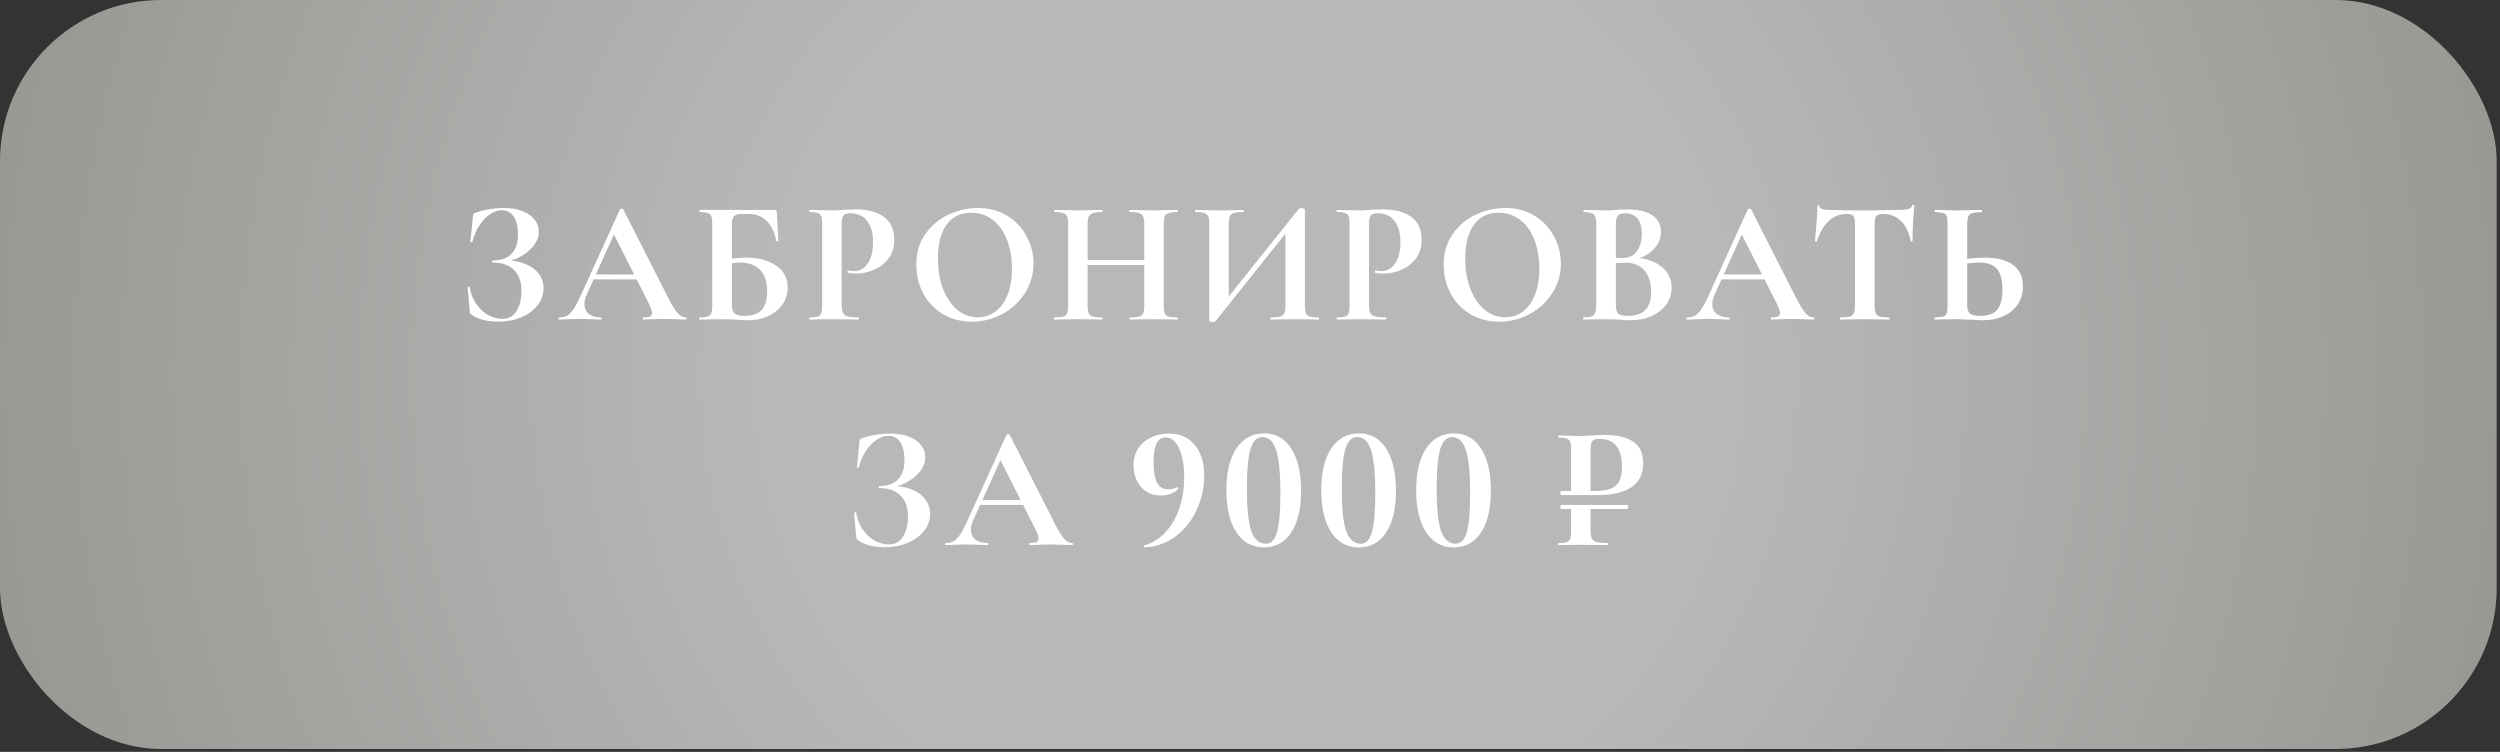 <?xml version="1.0" encoding="UTF-8"?> <svg xmlns="http://www.w3.org/2000/svg" width="399" height="120" viewBox="0 0 399 120" fill="none"><rect x="0" y="0" width="399" height="120" fill="#333333" stroke="none"/><rect width="398.471" height="119.541" rx="25.708" fill="url(#paint0_radial_2419_16)"></rect><path d="M80.202 50.888C81.191 50.888 81.938 50.468 82.442 49.628C82.964 48.77 83.225 47.725 83.225 46.493C83.225 44.981 82.824 43.843 82.022 43.078C81.238 42.294 80.118 41.902 78.662 41.902C78.588 41.902 78.55 41.846 78.55 41.734C78.55 41.622 78.588 41.566 78.662 41.566C80.006 41.566 81.005 41.212 81.658 40.502C82.33 39.793 82.666 38.795 82.666 37.507C82.666 36.219 82.442 35.24 81.994 34.568C81.564 33.896 80.921 33.56 80.062 33.56C79.428 33.56 78.793 33.784 78.159 34.232C77.524 34.661 76.964 35.258 76.479 36.023C75.994 36.789 75.63 37.647 75.387 38.599C75.369 38.655 75.313 38.673 75.219 38.655C75.126 38.636 75.079 38.608 75.079 38.571L75.471 34.596C75.508 34.372 75.546 34.222 75.583 34.148C75.621 34.073 75.723 34.008 75.891 33.952C77.328 33.448 78.821 33.196 80.37 33.196C81.602 33.196 82.638 33.373 83.477 33.728C84.317 34.064 84.942 34.521 85.353 35.1C85.782 35.66 85.997 36.275 85.997 36.947C85.997 37.787 85.698 38.571 85.101 39.299C84.522 40.008 83.795 40.586 82.918 41.034C82.04 41.482 81.201 41.734 80.398 41.79L80.79 41.566C81.928 41.566 82.945 41.753 83.841 42.126C84.756 42.481 85.465 42.994 85.969 43.666C86.491 44.337 86.753 45.121 86.753 46.017C86.753 47.025 86.426 47.939 85.773 48.761C85.12 49.563 84.243 50.197 83.141 50.664C82.04 51.112 80.837 51.336 79.53 51.336C78.691 51.336 77.888 51.243 77.123 51.056C76.358 50.869 75.77 50.608 75.359 50.272C75.191 50.179 75.089 50.104 75.051 50.048C75.014 49.974 74.986 49.834 74.967 49.628L74.631 45.849C74.631 45.812 74.678 45.784 74.771 45.765C74.883 45.746 74.949 45.765 74.967 45.821C75.117 46.773 75.443 47.641 75.947 48.425C76.47 49.19 77.104 49.796 77.851 50.244C78.597 50.673 79.381 50.888 80.202 50.888ZM94.562 43.806H102.624L102.82 44.59H94.142L94.562 43.806ZM109.427 50.664C109.52 50.664 109.567 50.72 109.567 50.832C109.567 50.944 109.52 51 109.427 51C109.053 51 108.475 50.981 107.691 50.944C106.87 50.907 106.282 50.888 105.927 50.888C105.461 50.888 104.892 50.907 104.22 50.944C103.585 50.981 103.081 51 102.708 51C102.633 51 102.596 50.944 102.596 50.832C102.596 50.72 102.633 50.664 102.708 50.664C103.193 50.664 103.539 50.617 103.744 50.524C103.968 50.412 104.08 50.225 104.08 49.964C104.08 49.647 103.893 49.115 103.52 48.369L97.837 37.143L99.209 34.736L93.638 47.025C93.396 47.566 93.274 48.07 93.274 48.537C93.274 49.208 93.508 49.731 93.974 50.104C94.459 50.477 95.103 50.664 95.906 50.664C95.999 50.664 96.046 50.72 96.046 50.832C96.046 50.944 95.999 51 95.906 51C95.57 51 95.085 50.981 94.45 50.944C93.741 50.907 93.125 50.888 92.602 50.888C92.099 50.888 91.492 50.907 90.783 50.944C90.148 50.981 89.635 51 89.243 51C89.169 51 89.131 50.944 89.131 50.832C89.131 50.72 89.169 50.664 89.243 50.664C89.766 50.664 90.204 50.561 90.559 50.356C90.913 50.132 91.268 49.75 91.623 49.208C91.977 48.648 92.397 47.827 92.882 46.745L98.957 33.392C98.994 33.336 99.078 33.308 99.209 33.308C99.358 33.308 99.442 33.336 99.461 33.392L106.459 47.165C107.112 48.49 107.654 49.404 108.083 49.908C108.512 50.412 108.96 50.664 109.427 50.664ZM119.387 51.112C118.883 51.112 118.277 51.084 117.568 51.028C117.288 51.009 116.943 50.991 116.532 50.972C116.14 50.953 115.701 50.944 115.216 50.944L113.173 50.972C112.799 50.991 112.296 51 111.661 51C111.605 51 111.577 50.944 111.577 50.832C111.577 50.72 111.605 50.664 111.661 50.664C112.258 50.664 112.688 50.617 112.949 50.524C113.229 50.431 113.415 50.254 113.509 49.992C113.621 49.712 113.677 49.292 113.677 48.733V35.772C113.677 35.212 113.63 34.801 113.537 34.54C113.443 34.279 113.257 34.101 112.977 34.008C112.697 33.896 112.268 33.84 111.689 33.84C111.652 33.84 111.633 33.784 111.633 33.672C111.633 33.56 111.652 33.504 111.689 33.504H123.418C123.68 33.504 123.838 33.541 123.894 33.616C123.969 33.691 124.006 33.887 124.006 34.204L124.23 38.459C124.23 38.515 124.184 38.543 124.09 38.543C123.997 38.543 123.932 38.515 123.894 38.459C123.614 37.022 123.092 35.949 122.327 35.24C121.58 34.512 120.647 34.148 119.527 34.148H118.352C117.754 34.148 117.344 34.279 117.12 34.54C116.915 34.782 116.812 35.249 116.812 35.939V48.733C116.812 49.292 116.943 49.712 117.204 49.992C117.484 50.272 118.034 50.412 118.855 50.412C120.087 50.412 120.992 50.095 121.571 49.46C122.149 48.807 122.439 47.855 122.439 46.605C122.439 45 122.056 43.815 121.291 43.05C120.526 42.285 119.453 41.902 118.072 41.902C117.362 41.902 116.504 42.023 115.496 42.266L115.328 41.622C116.541 41.286 117.782 41.118 119.051 41.118C120.974 41.118 122.56 41.529 123.81 42.35C125.079 43.171 125.714 44.356 125.714 45.905C125.714 46.876 125.443 47.762 124.902 48.565C124.361 49.348 123.605 49.974 122.635 50.44C121.664 50.888 120.582 51.112 119.387 51.112ZM134.328 48.62C134.328 49.218 134.394 49.656 134.524 49.936C134.655 50.197 134.897 50.384 135.252 50.496C135.625 50.608 136.213 50.664 137.016 50.664C137.072 50.664 137.1 50.72 137.1 50.832C137.1 50.944 137.072 51 137.016 51C136.25 51 135.653 50.991 135.224 50.972L132.789 50.944L130.745 50.972C130.372 50.991 129.868 51 129.233 51C129.177 51 129.149 50.944 129.149 50.832C129.149 50.72 129.177 50.664 129.233 50.664C129.831 50.664 130.26 50.617 130.521 50.524C130.801 50.431 130.988 50.254 131.081 49.992C131.174 49.712 131.221 49.292 131.221 48.733V35.772C131.221 35.212 131.174 34.801 131.081 34.54C130.988 34.279 130.801 34.101 130.521 34.008C130.241 33.896 129.812 33.84 129.233 33.84C129.177 33.84 129.149 33.784 129.149 33.672C129.149 33.56 129.177 33.504 129.233 33.504L130.717 33.532C131.576 33.569 132.257 33.588 132.761 33.588C133.209 33.588 133.74 33.56 134.356 33.504C134.599 33.485 134.907 33.467 135.28 33.448C135.653 33.429 136.083 33.42 136.568 33.42C138.471 33.42 139.974 33.821 141.075 34.624C142.176 35.407 142.726 36.63 142.726 38.291C142.726 39.448 142.428 40.428 141.831 41.23C141.233 42.033 140.459 42.639 139.507 43.05C138.574 43.46 137.613 43.666 136.624 43.666C136.12 43.666 135.681 43.619 135.308 43.526C135.271 43.526 135.252 43.479 135.252 43.386C135.252 43.33 135.261 43.274 135.28 43.218C135.317 43.162 135.355 43.143 135.392 43.162C135.672 43.236 135.989 43.274 136.344 43.274C137.202 43.274 137.911 42.873 138.471 42.07C139.05 41.267 139.339 40.129 139.339 38.655C139.339 37.181 139.022 36.042 138.387 35.24C137.771 34.437 136.866 34.036 135.672 34.036C135.149 34.036 134.795 34.157 134.608 34.4C134.422 34.642 134.328 35.118 134.328 35.828V48.62ZM155.12 51.336C153.384 51.336 151.836 50.935 150.473 50.132C149.129 49.311 148.084 48.21 147.338 46.829C146.61 45.429 146.246 43.908 146.246 42.266C146.246 40.344 146.731 38.702 147.702 37.339C148.672 35.958 149.913 34.922 151.425 34.232C152.955 33.541 154.514 33.196 156.1 33.196C157.873 33.196 159.431 33.616 160.775 34.456C162.118 35.277 163.145 36.369 163.854 37.731C164.582 39.093 164.946 40.54 164.946 42.07C164.946 43.768 164.498 45.327 163.602 46.745C162.706 48.163 161.503 49.283 159.991 50.104C158.498 50.925 156.874 51.336 155.12 51.336ZM156.044 50.636C157.089 50.636 158.022 50.337 158.843 49.74C159.683 49.124 160.336 48.238 160.803 47.081C161.269 45.905 161.503 44.505 161.503 42.882C161.503 41.165 161.241 39.635 160.719 38.291C160.196 36.928 159.44 35.865 158.451 35.1C157.462 34.334 156.305 33.952 154.98 33.952C153.282 33.952 151.975 34.596 151.061 35.883C150.147 37.153 149.689 38.935 149.689 41.23C149.689 43.041 149.96 44.664 150.501 46.101C151.061 47.52 151.817 48.63 152.769 49.432C153.739 50.235 154.831 50.636 156.044 50.636ZM182.627 35.828C182.627 35.268 182.571 34.857 182.459 34.596C182.347 34.316 182.133 34.12 181.816 34.008C181.498 33.896 180.994 33.84 180.304 33.84C180.248 33.84 180.22 33.784 180.22 33.672C180.22 33.56 180.248 33.504 180.304 33.504L181.676 33.532C182.609 33.569 183.448 33.588 184.195 33.588C184.699 33.588 185.417 33.569 186.35 33.532L187.918 33.504C187.974 33.504 188.002 33.56 188.002 33.672C188.002 33.784 187.974 33.84 187.918 33.84C187.284 33.84 186.808 33.896 186.49 34.008C186.192 34.101 185.987 34.279 185.875 34.54C185.781 34.801 185.735 35.212 185.735 35.772V48.733C185.735 49.292 185.781 49.712 185.875 49.992C185.987 50.254 186.192 50.431 186.49 50.524C186.789 50.617 187.265 50.664 187.918 50.664C187.974 50.664 188.002 50.72 188.002 50.832C188.002 50.944 187.974 51 187.918 51C187.265 51 186.742 50.991 186.35 50.972L184.195 50.944L181.676 50.972C181.34 50.991 180.882 51 180.304 51C180.248 51 180.22 50.944 180.22 50.832C180.22 50.72 180.248 50.664 180.304 50.664C180.994 50.664 181.498 50.617 181.816 50.524C182.133 50.431 182.347 50.254 182.459 49.992C182.571 49.731 182.627 49.311 182.627 48.733V35.828ZM171.934 41.51H184.055V42.294H171.934V41.51ZM170.478 35.772C170.478 35.212 170.422 34.801 170.31 34.54C170.198 34.279 169.993 34.101 169.694 34.008C169.414 33.896 168.957 33.84 168.323 33.84C168.267 33.84 168.239 33.784 168.239 33.672C168.239 33.56 168.267 33.504 168.323 33.504L169.834 33.532C170.693 33.569 171.383 33.588 171.906 33.588C172.615 33.588 173.436 33.569 174.369 33.532L175.909 33.504C175.946 33.504 175.965 33.56 175.965 33.672C175.965 33.784 175.946 33.84 175.909 33.84C175.237 33.84 174.742 33.896 174.425 34.008C174.108 34.12 173.884 34.316 173.753 34.596C173.641 34.857 173.585 35.268 173.585 35.828V48.733C173.585 49.292 173.641 49.712 173.753 49.992C173.865 50.254 174.08 50.431 174.397 50.524C174.714 50.617 175.218 50.664 175.909 50.664C175.946 50.664 175.965 50.72 175.965 50.832C175.965 50.944 175.946 51 175.909 51C175.256 51 174.733 50.991 174.341 50.972L171.906 50.944L169.806 50.972C169.433 50.991 168.92 51 168.267 51C168.229 51 168.211 50.944 168.211 50.832C168.211 50.72 168.229 50.664 168.267 50.664C168.92 50.664 169.396 50.617 169.694 50.524C169.993 50.431 170.198 50.254 170.31 49.992C170.422 49.712 170.478 49.292 170.478 48.733V35.772ZM207.309 33.308C207.365 33.252 207.504 33.224 207.728 33.224C207.859 33.224 207.98 33.243 208.092 33.28C208.204 33.317 208.26 33.364 208.26 33.42V48.733C208.26 49.292 208.316 49.712 208.428 49.992C208.54 50.254 208.746 50.431 209.044 50.524C209.343 50.617 209.809 50.664 210.444 50.664C210.5 50.664 210.528 50.72 210.528 50.832C210.528 50.944 210.5 51 210.444 51C209.791 51 209.268 50.991 208.876 50.972L206.721 50.944L204.201 50.972C203.865 50.991 203.408 51 202.83 51C202.774 51 202.746 50.944 202.746 50.832C202.746 50.72 202.774 50.664 202.83 50.664C203.52 50.664 204.024 50.617 204.341 50.524C204.658 50.431 204.873 50.254 204.985 49.992C205.097 49.731 205.153 49.311 205.153 48.733V36.387L206.077 36.135L193.956 51.308C193.9 51.364 193.76 51.392 193.536 51.392C193.181 51.392 193.004 51.327 193.004 51.196V35.772C193.004 35.212 192.948 34.801 192.836 34.54C192.724 34.279 192.519 34.101 192.22 34.008C191.921 33.896 191.455 33.84 190.82 33.84C190.764 33.84 190.736 33.784 190.736 33.672C190.736 33.56 190.764 33.504 190.82 33.504L192.388 33.532C193.321 33.569 194.04 33.588 194.543 33.588C195.29 33.588 196.13 33.569 197.063 33.532L198.435 33.504C198.491 33.504 198.519 33.56 198.519 33.672C198.519 33.784 198.491 33.84 198.435 33.84C197.744 33.84 197.24 33.896 196.923 34.008C196.606 34.101 196.391 34.279 196.279 34.54C196.167 34.801 196.111 35.212 196.111 35.772V48.229L195.187 48.481L207.309 33.308ZM218.496 48.62C218.496 49.218 218.561 49.656 218.692 49.936C218.823 50.197 219.065 50.384 219.42 50.496C219.793 50.608 220.381 50.664 221.184 50.664C221.24 50.664 221.268 50.72 221.268 50.832C221.268 50.944 221.24 51 221.184 51C220.418 51 219.821 50.991 219.392 50.972L216.956 50.944L214.913 50.972C214.54 50.991 214.036 51 213.401 51C213.345 51 213.317 50.944 213.317 50.832C213.317 50.72 213.345 50.664 213.401 50.664C213.999 50.664 214.428 50.617 214.689 50.524C214.969 50.431 215.156 50.254 215.249 49.992C215.342 49.712 215.389 49.292 215.389 48.733V35.772C215.389 35.212 215.342 34.801 215.249 34.54C215.156 34.279 214.969 34.101 214.689 34.008C214.409 33.896 213.98 33.84 213.401 33.84C213.345 33.84 213.317 33.784 213.317 33.672C213.317 33.56 213.345 33.504 213.401 33.504L214.885 33.532C215.743 33.569 216.425 33.588 216.929 33.588C217.376 33.588 217.908 33.56 218.524 33.504C218.767 33.485 219.075 33.467 219.448 33.448C219.821 33.429 220.25 33.42 220.736 33.42C222.639 33.42 224.142 33.821 225.243 34.624C226.344 35.407 226.894 36.63 226.894 38.291C226.894 39.448 226.596 40.428 225.998 41.23C225.401 42.033 224.627 42.639 223.675 43.05C222.742 43.46 221.781 43.666 220.792 43.666C220.288 43.666 219.849 43.619 219.476 43.526C219.439 43.526 219.42 43.479 219.42 43.386C219.42 43.33 219.429 43.274 219.448 43.218C219.485 43.162 219.523 43.143 219.56 43.162C219.84 43.236 220.157 43.274 220.512 43.274C221.37 43.274 222.079 42.873 222.639 42.07C223.218 41.267 223.507 40.129 223.507 38.655C223.507 37.181 223.19 36.042 222.555 35.24C221.939 34.437 221.034 34.036 219.84 34.036C219.317 34.036 218.963 34.157 218.776 34.4C218.589 34.642 218.496 35.118 218.496 35.828V48.62ZM239.288 51.336C237.552 51.336 236.003 50.935 234.641 50.132C233.297 49.311 232.252 48.21 231.506 46.829C230.778 45.429 230.414 43.908 230.414 42.266C230.414 40.344 230.899 38.702 231.87 37.339C232.84 35.958 234.081 34.922 235.593 34.232C237.123 33.541 238.681 33.196 240.268 33.196C242.041 33.196 243.599 33.616 244.943 34.456C246.286 35.277 247.313 36.369 248.022 37.731C248.75 39.093 249.114 40.54 249.114 42.07C249.114 43.768 248.666 45.327 247.77 46.745C246.874 48.163 245.671 49.283 244.159 50.104C242.666 50.925 241.042 51.336 239.288 51.336ZM240.212 50.636C241.257 50.636 242.19 50.337 243.011 49.74C243.851 49.124 244.504 48.238 244.971 47.081C245.437 45.905 245.671 44.505 245.671 42.882C245.671 41.165 245.409 39.635 244.887 38.291C244.364 36.928 243.608 35.865 242.619 35.1C241.63 34.334 240.473 33.952 239.148 33.952C237.45 33.952 236.143 34.596 235.229 35.883C234.314 37.153 233.857 38.935 233.857 41.23C233.857 43.041 234.128 44.664 234.669 46.101C235.229 47.52 235.985 48.63 236.937 49.432C237.907 50.235 238.999 50.636 240.212 50.636ZM260.469 41.118C261.719 41.118 262.82 41.324 263.772 41.734C264.742 42.145 265.489 42.714 266.011 43.442C266.534 44.17 266.795 45 266.795 45.933C266.795 46.904 266.515 47.781 265.955 48.565C265.396 49.348 264.621 49.974 263.632 50.44C262.643 50.888 261.542 51.112 260.329 51.112C259.806 51.112 259.209 51.084 258.537 51.028C258.276 51.009 257.949 50.991 257.557 50.972C257.184 50.953 256.764 50.944 256.298 50.944L254.254 50.972C253.881 50.991 253.377 51 252.742 51C252.686 51 252.658 50.944 252.658 50.832C252.658 50.72 252.686 50.664 252.742 50.664C253.284 50.664 253.694 50.617 253.974 50.524C254.254 50.412 254.45 50.225 254.562 49.964C254.693 49.684 254.758 49.274 254.758 48.733V35.772C254.758 34.988 254.627 34.474 254.366 34.232C254.105 33.971 253.573 33.84 252.77 33.84C252.733 33.84 252.714 33.784 252.714 33.672C252.714 33.56 252.733 33.504 252.77 33.504L254.254 33.532C255.113 33.569 255.794 33.588 256.298 33.588C256.82 33.588 257.361 33.56 257.921 33.504C258.108 33.485 258.388 33.467 258.761 33.448C259.134 33.429 259.461 33.42 259.741 33.42C261.439 33.42 262.755 33.728 263.688 34.344C264.621 34.96 265.088 35.855 265.088 37.031C265.088 38.114 264.658 39.075 263.8 39.914C262.96 40.736 261.747 41.305 260.161 41.622L260.469 41.118ZM259.321 34.036C258.78 34.036 258.406 34.166 258.201 34.428C257.996 34.67 257.893 35.137 257.893 35.828V41.314L256.857 41.118C257.679 41.156 258.397 41.174 259.013 41.174C259.983 41.174 260.73 40.81 261.252 40.083C261.775 39.355 262.036 38.422 262.036 37.283C262.036 36.219 261.803 35.417 261.336 34.876C260.87 34.316 260.198 34.036 259.321 34.036ZM259.853 50.412C262.298 50.412 263.52 49.143 263.52 46.605C263.52 45.168 263.175 44.03 262.484 43.19C261.794 42.35 260.749 41.93 259.349 41.93C258.434 41.93 257.641 41.986 256.969 42.098L257.893 41.762V48.733C257.893 49.348 258.015 49.787 258.257 50.048C258.5 50.291 259.032 50.412 259.853 50.412ZM274.57 43.806H282.632L282.828 44.59H274.15L274.57 43.806ZM289.434 50.664C289.528 50.664 289.574 50.72 289.574 50.832C289.574 50.944 289.528 51 289.434 51C289.061 51 288.483 50.981 287.699 50.944C286.878 50.907 286.29 50.888 285.935 50.888C285.469 50.888 284.899 50.907 284.228 50.944C283.593 50.981 283.089 51 282.716 51C282.641 51 282.604 50.944 282.604 50.832C282.604 50.72 282.641 50.664 282.716 50.664C283.201 50.664 283.546 50.617 283.752 50.524C283.976 50.412 284.088 50.225 284.088 49.964C284.088 49.647 283.901 49.115 283.528 48.369L277.845 37.143L279.217 34.736L273.646 47.025C273.403 47.566 273.282 48.07 273.282 48.537C273.282 49.208 273.515 49.731 273.982 50.104C274.467 50.477 275.111 50.664 275.913 50.664C276.007 50.664 276.053 50.72 276.053 50.832C276.053 50.944 276.007 51 275.913 51C275.578 51 275.092 50.981 274.458 50.944C273.749 50.907 273.133 50.888 272.61 50.888C272.106 50.888 271.5 50.907 270.791 50.944C270.156 50.981 269.643 51 269.251 51C269.176 51 269.139 50.944 269.139 50.832C269.139 50.72 269.176 50.664 269.251 50.664C269.774 50.664 270.212 50.561 270.567 50.356C270.921 50.132 271.276 49.75 271.63 49.208C271.985 48.648 272.405 47.827 272.89 46.745L278.965 33.392C279.002 33.336 279.086 33.308 279.217 33.308C279.366 33.308 279.45 33.336 279.469 33.392L286.467 47.165C287.12 48.49 287.661 49.404 288.091 49.908C288.52 50.412 288.968 50.664 289.434 50.664ZM294.767 34.148C292.547 34.148 290.951 35.594 289.981 38.487C289.962 38.543 289.906 38.571 289.813 38.571C289.719 38.552 289.673 38.515 289.673 38.459C289.747 37.712 289.831 36.751 289.925 35.575C290.018 34.381 290.064 33.485 290.064 32.888C290.064 32.795 290.111 32.748 290.204 32.748C290.316 32.748 290.372 32.795 290.372 32.888C290.372 33.299 290.904 33.504 291.968 33.504C293.573 33.56 295.449 33.588 297.595 33.588C298.696 33.588 299.862 33.569 301.094 33.532L302.998 33.504C303.707 33.504 304.22 33.457 304.537 33.364C304.873 33.271 305.088 33.084 305.181 32.804C305.2 32.73 305.256 32.692 305.349 32.692C305.461 32.692 305.517 32.73 305.517 32.804C305.461 33.364 305.396 34.26 305.321 35.492C305.265 36.723 305.237 37.712 305.237 38.459C305.237 38.515 305.19 38.543 305.097 38.543C305.004 38.543 304.948 38.515 304.929 38.459C304.649 37.022 304.127 35.949 303.361 35.24C302.596 34.512 301.654 34.148 300.534 34.148C299.993 34.148 299.629 34.269 299.442 34.512C299.274 34.736 299.19 35.174 299.19 35.828V48.733C299.19 49.311 299.246 49.731 299.358 49.992C299.47 50.254 299.685 50.431 300.002 50.524C300.319 50.617 300.823 50.664 301.514 50.664C301.57 50.664 301.598 50.72 301.598 50.832C301.598 50.944 301.57 51 301.514 51C300.842 51 300.31 50.991 299.918 50.972L297.595 50.944L295.327 50.972C294.935 50.991 294.394 51 293.704 51C293.648 51 293.62 50.944 293.62 50.832C293.62 50.72 293.648 50.664 293.704 50.664C294.376 50.664 294.87 50.617 295.187 50.524C295.523 50.431 295.747 50.254 295.859 49.992C295.99 49.712 296.055 49.292 296.055 48.733V35.772C296.055 35.137 295.971 34.708 295.803 34.484C295.635 34.26 295.29 34.148 294.767 34.148ZM316.535 51.112C316.049 51.112 315.48 51.084 314.827 51.028C314.584 51.028 314.193 51.019 313.651 51C313.11 50.963 312.634 50.944 312.224 50.944L310.432 50.972C310.04 50.991 309.499 51 308.808 51C308.752 51 308.724 50.944 308.724 50.832C308.724 50.72 308.752 50.664 308.808 50.664C309.443 50.627 309.882 50.58 310.124 50.524C310.385 50.45 310.563 50.291 310.656 50.048C310.768 49.787 310.824 49.348 310.824 48.733V35.772C310.824 35.156 310.777 34.726 310.684 34.484C310.591 34.241 310.413 34.083 310.152 34.008C309.909 33.933 309.471 33.877 308.836 33.84C308.799 33.84 308.78 33.784 308.78 33.672C308.78 33.56 308.799 33.504 308.836 33.504L310.236 33.532C311.02 33.569 311.729 33.588 312.364 33.588C312.979 33.588 313.754 33.569 314.687 33.532L316.283 33.504C316.32 33.504 316.339 33.56 316.339 33.672C316.339 33.784 316.32 33.84 316.283 33.84C315.555 33.877 315.051 33.933 314.771 34.008C314.491 34.083 314.286 34.251 314.155 34.512C314.025 34.773 313.959 35.212 313.959 35.828V48.733C313.959 49.292 314.09 49.712 314.351 49.992C314.631 50.272 315.191 50.412 316.031 50.412C317.318 50.412 318.233 50.076 318.774 49.404C319.315 48.714 319.586 47.641 319.586 46.185C319.586 44.692 319.297 43.61 318.718 42.938C318.158 42.247 317.188 41.902 315.807 41.902C314.948 41.902 313.894 42.023 312.644 42.266L312.476 41.622C313.875 41.286 315.303 41.118 316.759 41.118C318.737 41.118 320.248 41.51 321.294 42.294C322.339 43.059 322.861 44.197 322.861 45.709C322.861 46.792 322.591 47.743 322.049 48.565C321.508 49.367 320.752 49.992 319.782 50.44C318.83 50.888 317.748 51.112 316.535 51.112ZM141.887 86.888C142.876 86.888 143.622 86.468 144.126 85.628C144.649 84.77 144.91 83.725 144.91 82.493C144.91 80.981 144.509 79.843 143.706 79.078C142.922 78.294 141.803 77.902 140.347 77.902C140.272 77.902 140.235 77.846 140.235 77.734C140.235 77.622 140.272 77.566 140.347 77.566C141.691 77.566 142.689 77.212 143.342 76.502C144.014 75.793 144.35 74.795 144.35 73.507C144.35 72.219 144.126 71.24 143.678 70.568C143.249 69.896 142.605 69.56 141.747 69.56C141.112 69.56 140.478 69.784 139.843 70.232C139.208 70.661 138.649 71.258 138.163 72.023C137.678 72.789 137.314 73.647 137.072 74.599C137.053 74.655 136.997 74.674 136.904 74.655C136.81 74.636 136.764 74.608 136.764 74.571L137.156 70.596C137.193 70.372 137.23 70.222 137.268 70.148C137.305 70.073 137.408 70.008 137.576 69.952C139.013 69.448 140.506 69.196 142.055 69.196C143.286 69.196 144.322 69.373 145.162 69.728C146.002 70.064 146.627 70.521 147.037 71.1C147.467 71.659 147.681 72.275 147.681 72.947C147.681 73.787 147.383 74.571 146.785 75.299C146.207 76.008 145.479 76.586 144.602 77.034C143.725 77.482 142.885 77.734 142.082 77.79L142.474 77.566C143.613 77.566 144.63 77.753 145.526 78.126C146.44 78.481 147.149 78.994 147.653 79.666C148.176 80.338 148.437 81.121 148.437 82.017C148.437 83.025 148.11 83.939 147.457 84.76C146.804 85.563 145.927 86.198 144.826 86.664C143.725 87.112 142.521 87.336 141.215 87.336C140.375 87.336 139.572 87.243 138.807 87.056C138.042 86.869 137.454 86.608 137.044 86.272C136.876 86.179 136.773 86.104 136.736 86.048C136.698 85.974 136.67 85.834 136.652 85.628L136.316 81.849C136.316 81.812 136.362 81.784 136.456 81.765C136.568 81.746 136.633 81.765 136.652 81.821C136.801 82.773 137.128 83.641 137.632 84.425C138.154 85.19 138.789 85.796 139.535 86.244C140.282 86.673 141.065 86.888 141.887 86.888ZM156.246 79.806H164.309L164.505 80.59H155.826L156.246 79.806ZM171.111 86.664C171.204 86.664 171.251 86.72 171.251 86.832C171.251 86.944 171.204 87 171.111 87C170.738 87 170.159 86.981 169.375 86.944C168.554 86.907 167.966 86.888 167.612 86.888C167.145 86.888 166.576 86.907 165.904 86.944C165.27 86.981 164.766 87 164.393 87C164.318 87 164.281 86.944 164.281 86.832C164.281 86.72 164.318 86.664 164.393 86.664C164.878 86.664 165.223 86.617 165.428 86.524C165.652 86.412 165.764 86.225 165.764 85.964C165.764 85.647 165.578 85.115 165.204 84.369L159.522 73.143L160.893 70.736L155.323 83.025C155.08 83.566 154.959 84.07 154.959 84.537C154.959 85.208 155.192 85.731 155.659 86.104C156.144 86.478 156.788 86.664 157.59 86.664C157.683 86.664 157.73 86.72 157.73 86.832C157.73 86.944 157.683 87 157.59 87C157.254 87 156.769 86.981 156.134 86.944C155.425 86.907 154.809 86.888 154.287 86.888C153.783 86.888 153.176 86.907 152.467 86.944C151.833 86.981 151.32 87 150.928 87C150.853 87 150.816 86.944 150.816 86.832C150.816 86.72 150.853 86.664 150.928 86.664C151.45 86.664 151.889 86.561 152.243 86.356C152.598 86.132 152.952 85.75 153.307 85.208C153.662 84.648 154.082 83.827 154.567 82.745L160.641 69.392C160.679 69.336 160.763 69.308 160.893 69.308C161.043 69.308 161.127 69.336 161.145 69.392L168.144 83.165C168.797 84.49 169.338 85.404 169.767 85.908C170.197 86.412 170.644 86.664 171.111 86.664ZM185.281 79.078C183.975 79.078 182.92 78.63 182.118 77.734C181.316 76.82 180.914 75.644 180.914 74.207C180.914 73.237 181.157 72.369 181.642 71.603C182.127 70.838 182.799 70.251 183.658 69.84C184.516 69.411 185.487 69.196 186.569 69.196C188.323 69.196 189.695 69.803 190.684 71.016C191.692 72.21 192.196 73.862 192.196 75.971C192.196 77.781 191.813 79.544 191.048 81.261C190.283 82.96 189.182 84.378 187.745 85.516C186.308 86.636 184.628 87.252 182.706 87.364C182.631 87.364 182.585 87.317 182.566 87.224C182.547 87.149 182.566 87.093 182.622 87.056C184.003 86.645 185.169 85.899 186.121 84.817C187.092 83.734 187.81 82.446 188.277 80.953C188.762 79.442 189.004 77.846 189.004 76.166C189.004 74.282 188.734 72.751 188.193 71.576C187.651 70.4 186.933 69.812 186.037 69.812C185.347 69.812 184.852 70.157 184.553 70.848C184.255 71.519 184.106 72.49 184.106 73.759C184.106 75.215 184.292 76.306 184.665 77.034C185.057 77.743 185.645 78.098 186.429 78.098C187.008 78.098 187.474 77.986 187.829 77.762H187.885C187.941 77.762 187.987 77.799 188.025 77.874C188.081 77.93 188.09 77.986 188.053 78.042C187.362 78.733 186.438 79.078 185.281 79.078ZM201.721 87.364C199.854 87.364 198.389 86.561 197.326 84.957C196.262 83.333 195.73 81.093 195.73 78.238C195.73 75.383 196.262 73.162 197.326 71.576C198.389 69.971 199.873 69.168 201.777 69.168C203.624 69.168 205.061 69.98 206.088 71.603C207.133 73.209 207.655 75.448 207.655 78.322C207.655 81.159 207.133 83.379 206.088 84.984C205.043 86.571 203.587 87.364 201.721 87.364ZM202.057 86.776C202.878 86.776 203.466 86.151 203.82 84.9C204.175 83.65 204.352 81.569 204.352 78.658C204.352 76.512 204.249 74.795 204.044 73.507C203.858 72.219 203.55 71.277 203.12 70.68C202.71 70.064 202.159 69.756 201.469 69.756C200.592 69.756 199.957 70.4 199.565 71.688C199.192 72.957 199.005 75.075 199.005 78.042C199.005 81.159 199.239 83.398 199.705 84.76C200.19 86.104 200.974 86.776 202.057 86.776ZM216.865 87.364C214.998 87.364 213.533 86.561 212.47 84.957C211.406 83.333 210.874 81.093 210.874 78.238C210.874 75.383 211.406 73.162 212.47 71.576C213.533 69.971 215.017 69.168 216.921 69.168C218.768 69.168 220.205 69.98 221.232 71.603C222.277 73.209 222.799 75.448 222.799 78.322C222.799 81.159 222.277 83.379 221.232 84.984C220.187 86.571 218.731 87.364 216.865 87.364ZM217.201 86.776C218.022 86.776 218.61 86.151 218.964 84.9C219.319 83.65 219.496 81.569 219.496 78.658C219.496 76.512 219.393 74.795 219.188 73.507C219.001 72.219 218.694 71.277 218.264 70.68C217.854 70.064 217.303 69.756 216.613 69.756C215.736 69.756 215.101 70.4 214.709 71.688C214.336 72.957 214.149 75.075 214.149 78.042C214.149 81.159 214.383 83.398 214.849 84.76C215.334 86.104 216.118 86.776 217.201 86.776ZM232.009 87.364C230.142 87.364 228.677 86.561 227.614 84.957C226.55 83.333 226.018 81.093 226.018 78.238C226.018 75.383 226.55 73.162 227.614 71.576C228.677 69.971 230.161 69.168 232.065 69.168C233.912 69.168 235.349 69.98 236.376 71.603C237.421 73.209 237.943 75.448 237.943 78.322C237.943 81.159 237.421 83.379 236.376 84.984C235.33 86.571 233.875 87.364 232.009 87.364ZM232.344 86.776C233.166 86.776 233.753 86.151 234.108 84.9C234.463 83.65 234.64 81.569 234.64 78.658C234.64 76.512 234.537 74.795 234.332 73.507C234.145 72.219 233.837 71.277 233.408 70.68C232.998 70.064 232.447 69.756 231.757 69.756C230.879 69.756 230.245 70.4 229.853 71.688C229.48 72.957 229.293 75.075 229.293 78.042C229.293 81.159 229.526 83.398 229.993 84.76C230.478 86.104 231.262 86.776 232.344 86.776ZM249.15 81.233C249.132 81.233 249.104 81.196 249.067 81.121C249.048 81.047 249.039 80.972 249.039 80.897C249.039 80.823 249.048 80.757 249.067 80.701C249.104 80.627 249.132 80.59 249.15 80.59H259.76C259.835 80.59 259.872 80.692 259.872 80.897C259.872 81.121 259.835 81.233 259.76 81.233H249.15ZM253.853 84.621C253.853 85.218 253.919 85.656 254.049 85.936C254.18 86.198 254.423 86.384 254.777 86.496C255.15 86.608 255.738 86.664 256.541 86.664C256.597 86.664 256.625 86.72 256.625 86.832C256.625 86.944 256.597 87 256.541 87C255.776 87 255.178 86.991 254.749 86.972L252.314 86.944L250.27 86.972C249.897 86.991 249.393 87 248.759 87C248.703 87 248.675 86.944 248.675 86.832C248.675 86.72 248.703 86.664 248.759 86.664C249.356 86.664 249.785 86.617 250.046 86.524C250.326 86.431 250.513 86.254 250.606 85.992C250.699 85.712 250.746 85.292 250.746 84.733V80.981H253.853V84.621ZM250.746 71.772C250.746 71.212 250.699 70.801 250.606 70.54C250.513 70.278 250.326 70.101 250.046 70.008C249.766 69.896 249.337 69.84 248.759 69.84C248.703 69.84 248.675 69.784 248.675 69.672C248.675 69.56 248.703 69.504 248.759 69.504L250.242 69.532C251.101 69.569 251.782 69.588 252.286 69.588C252.734 69.588 253.266 69.56 253.881 69.504C254.124 69.485 254.432 69.467 254.805 69.448C255.178 69.429 255.608 69.42 256.093 69.42C258.071 69.42 259.592 69.775 260.656 70.484C261.72 71.193 262.252 72.341 262.252 73.927C262.252 77.323 259.779 79.022 254.833 79.022H249.15C249.132 79.022 249.104 78.984 249.067 78.91C249.048 78.835 249.039 78.76 249.039 78.686C249.039 78.611 249.048 78.537 249.067 78.462C249.104 78.387 249.132 78.35 249.15 78.35H254.553C256.14 78.35 257.25 78.07 257.885 77.51C258.538 76.932 258.864 75.924 258.864 74.487C258.864 71.519 257.642 70.036 255.197 70.036C254.675 70.036 254.32 70.157 254.133 70.4C253.947 70.642 253.853 71.118 253.853 71.828V78.686H250.746V71.772Z" fill="white"></path><defs><radialGradient id="paint0_radial_2419_16" cx="0" cy="0" r="1" gradientUnits="userSpaceOnUse" gradientTransform="translate(199.235 59.771) scale(208.008)"><stop offset="0.37" stop-color="#B8B8B8"></stop><stop offset="1" stop-color="#969791"></stop></radialGradient></defs></svg> 